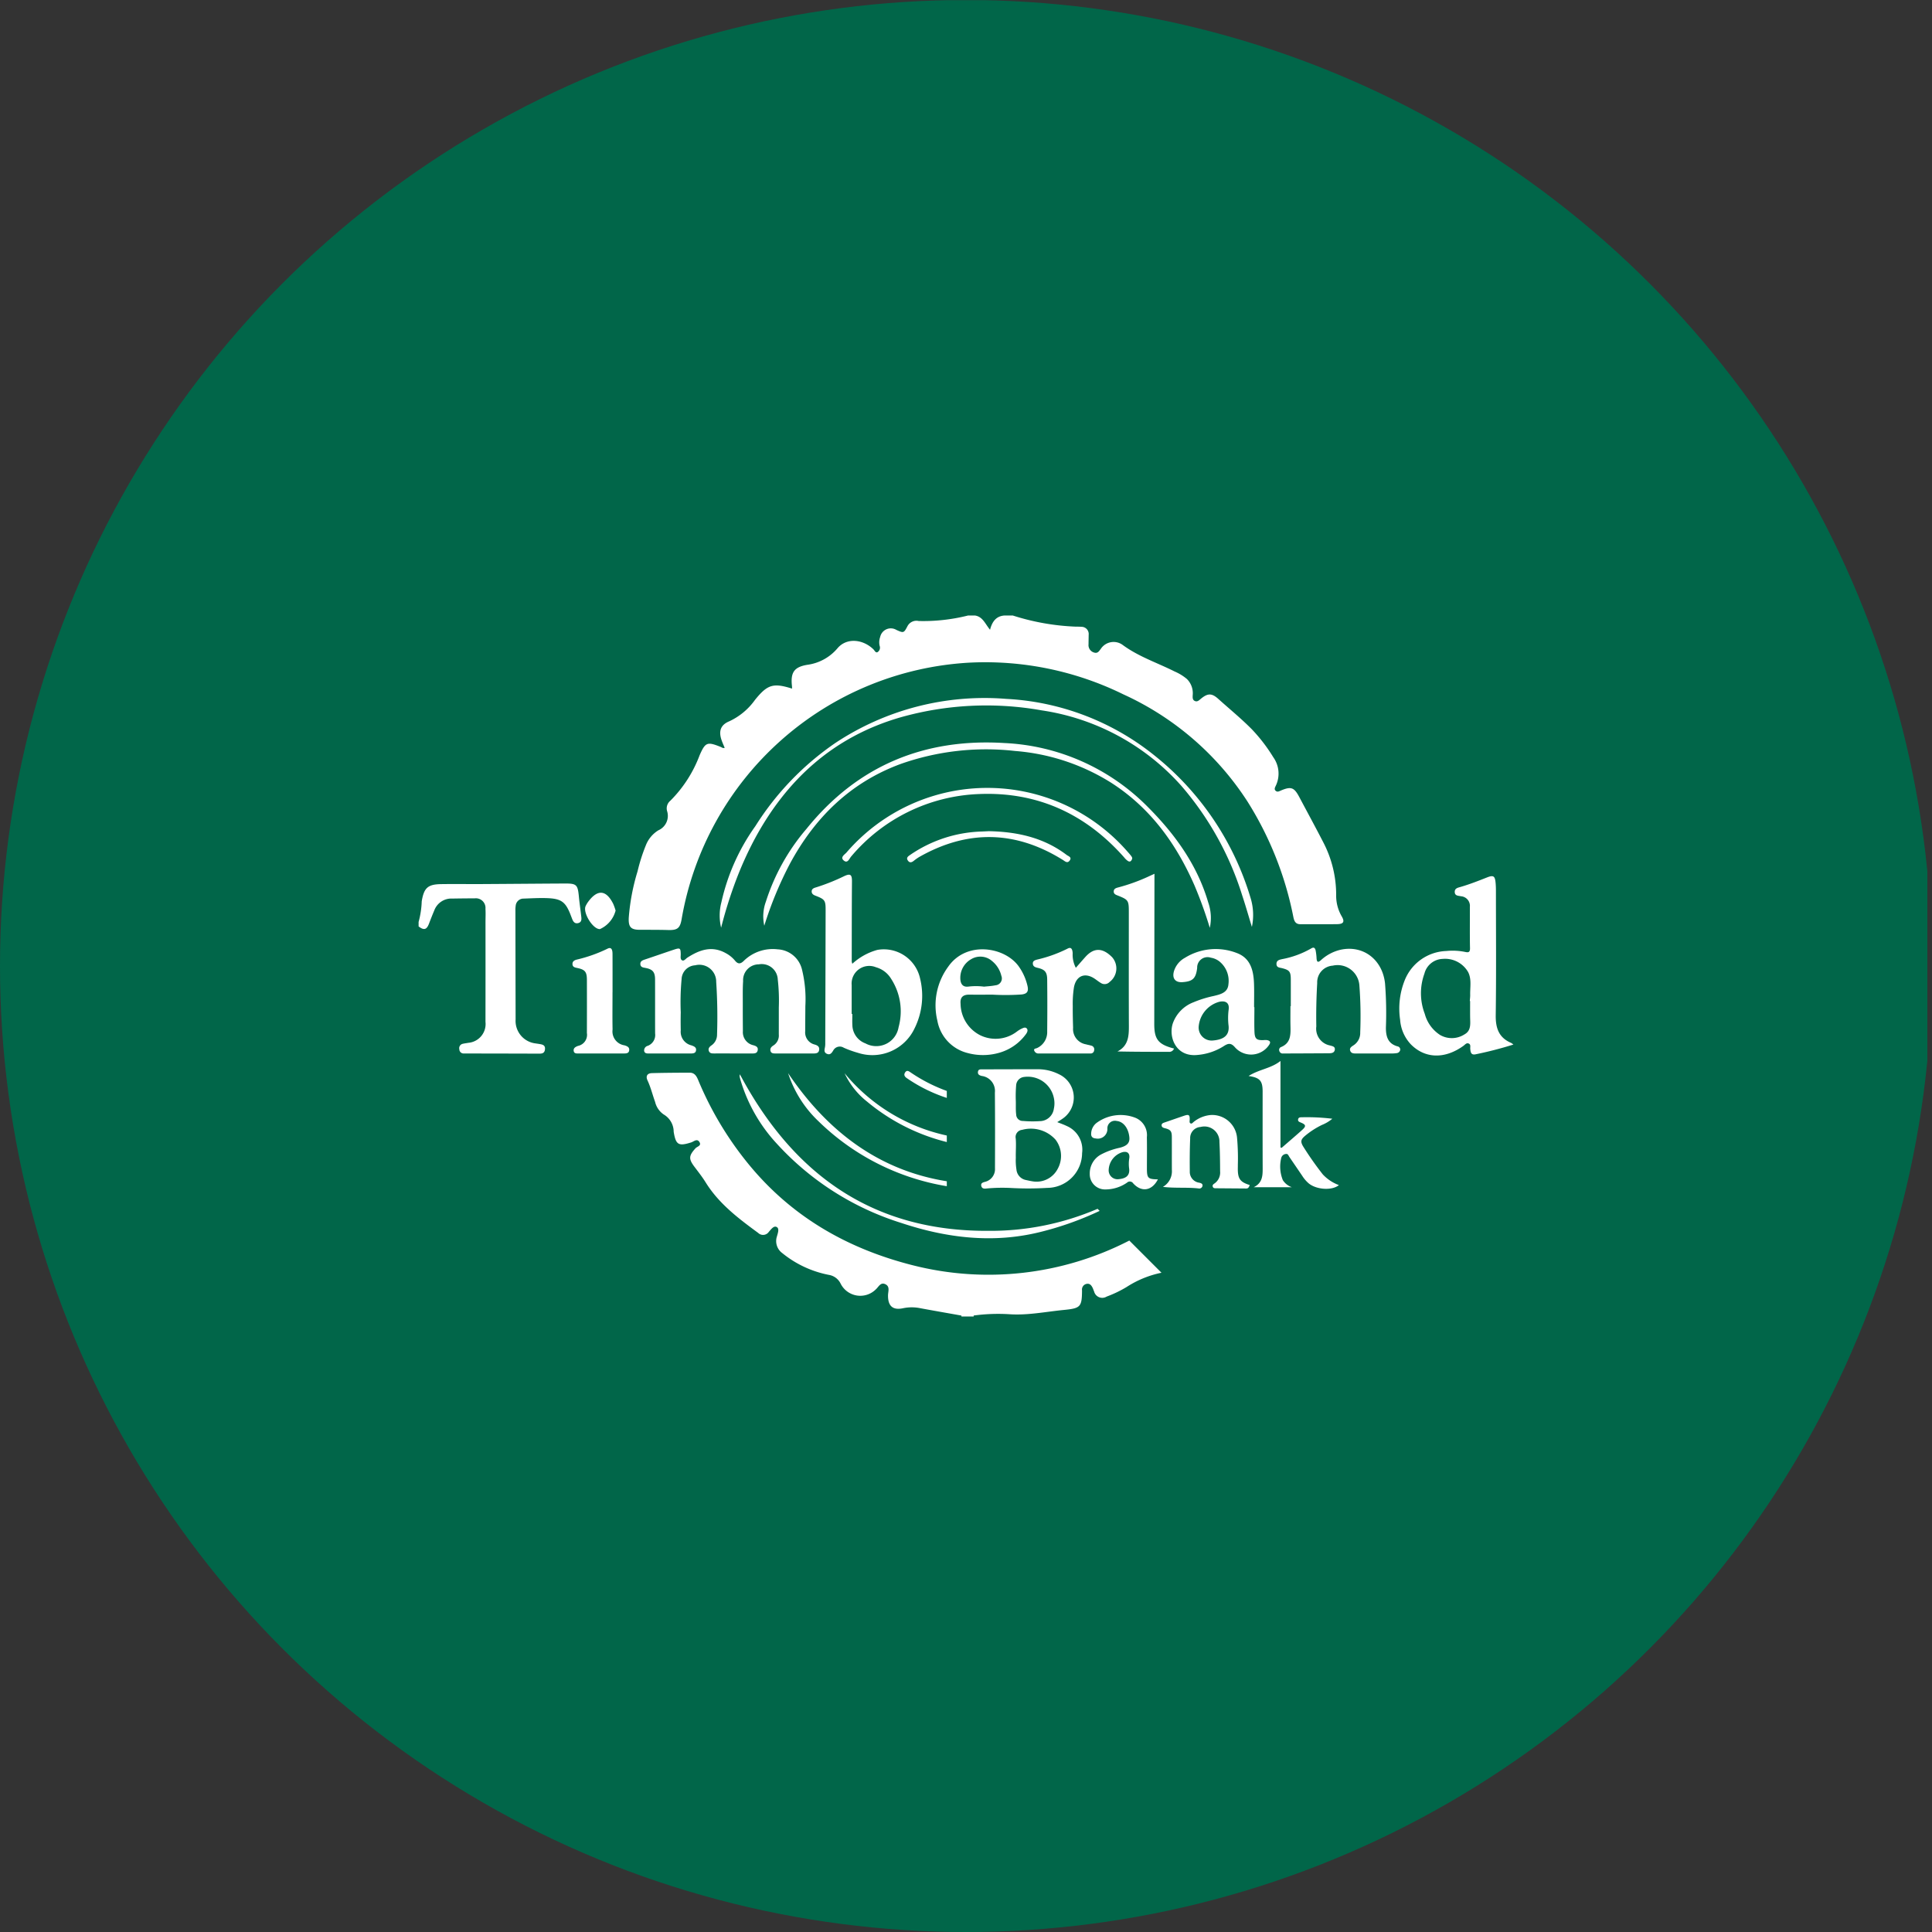 <?xml version='1.0' encoding='utf-8'?>
<svg xmlns="http://www.w3.org/2000/svg" viewBox="0 0 300 300" width="300" height="300">
  <rect x="0" y="0" width="300" height="300" fill="#333333" stroke="none"/>
  <defs>
    <style>
      .a {
        fill: #016649;
      }

      .b {
        fill: #fff;
      }
    </style>
  <clipPath id="bz_circular_clip"><circle cx="150.0" cy="150.0" r="150.0" /></clipPath></defs>
  <g clip-path="url(#bz_circular_clip)"><rect class="a" x="-0.72" y="0.032" width="300" height="300" />
  <g>
    <path class="b" d="M207.629,143.502c-1.903.026-3.807.007-5.709.009-.73,0-.95-.45-1.082-1.089A52.61,52.61,0,0,0,193.72,124.48a45.24,45.24,0,0,0-19.285-16.66,48.633,48.633,0,0,0-23.76-4.932,48.055,48.055,0,0,0-44.839,39.88c-.246,1.394-.673,1.688-2.126,1.645-1.47-.043-2.941-.028-4.411-.036-1.361-.009-1.735-.454-1.665-1.882A33.113,33.113,0,0,1,98.999,135.3a27.584,27.584,0,0,1,1.281-4.023,4.766,4.766,0,0,1,1.948-2.346,2.445,2.445,0,0,0,1.369-2.95,1.535,1.535,0,0,1,.486-1.639,19.787,19.787,0,0,0,4.548-7.053c.9-2.058,1.186-2.14,3.275-1.309.178.071.336.239.623.149-.156-.381-.324-.755-.462-1.141-.507-1.411-.208-2.418,1.172-2.985a10.155,10.155,0,0,0,3.994-3.322c1.942-2.405,2.841-2.671,5.759-1.752-.007-.154-.005-.294-.021-.433-.22-2.057.322-2.919,2.372-3.263a7.405,7.405,0,0,0,4.709-2.578c1.38-1.629,3.866-1.459,5.559.158.192.183.35.599.649.454a.82.82,0,0,0,.327-.992,2.48,2.48,0,0,1,.085-1.362,1.688,1.688,0,0,1,2.519-1.101c1.106.504,1.162.5,1.719-.575a1.573,1.573,0,0,1,1.742-.807,28.548,28.548,0,0,0,7.679-.857h1.039c1.226.168,1.591,1.284,2.363,2.216.329-1.288.975-2.157,2.311-2.216h1.212a36.571,36.571,0,0,0,9.705,1.729c.317.01.635-.003.95.028a1.121,1.121,0,0,1,1.137,1.25c-.005.49-.019.98-.021,1.47a1.194,1.194,0,0,0,.831,1.267c.596.211.814-.227,1.094-.59a2.378,2.378,0,0,1,3.381-.578c2.469,1.818,5.359,2.759,8.05,4.113a7.65,7.65,0,0,1,1.909,1.165,3.097,3.097,0,0,1,.911,2.514c-.012.348-.055.731.329.907.376.175.644-.095.912-.32,1.073-.897,1.705-.926,2.721-.012,1.755,1.581,3.59,3.073,5.252,4.759a25.818,25.818,0,0,1,3.303,4.314,4.37,4.37,0,0,1,.377,4.435c-.12.256-.287.544.007.786.274.227.547.045.808-.064,1.56-.658,2.038-.488,2.829.999,1.255,2.361,2.534,4.71,3.758,7.087a17.608,17.608,0,0,1,1.98,8.143,6.356,6.356,0,0,0,.853,3.3C208.838,143.128,208.633,143.486,207.629,143.502Z" />
    <path class="b" d="M65,143.164a13.892,13.892,0,0,0,.487-3.216c.346-2.059.919-2.631,3.003-2.662,2.104-.031,4.21.003,6.315-.009,4.292-.023,8.584-.064,12.876-.086,1.858-.01,2.031.176,2.209,2.05.098,1.031.254,2.057.368,3.087.045.407.074.848-.439.998-.534.156-.798-.174-.968-.62-.062-.161-.126-.321-.187-.482-.823-2.195-1.476-2.696-3.822-2.766-1.179-.035-2.362.034-3.542.075a1.217,1.217,0,0,0-1.224,1.119,4.198,4.198,0,0,0-.042.776q.011,8.435.03,16.869a3.52,3.52,0,0,0,3.131,3.728c.141.029.285.041.427.065.515.089,1.096.12.997.885-.09.689-.615.636-1.118.634q-5.494-.018-10.988-.024c-.173,0-.346.005-.518-.001a.654.654,0,0,1-.669-.653.693.693,0,0,1,.542-.852c.278-.071.567-.094.849-.151a2.927,2.927,0,0,0,2.668-3.251q.012-7.743.003-15.486c0-.692.039-1.385-.006-2.074a1.495,1.495,0,0,0-1.705-1.617c-1.153-.006-2.307.012-3.46.029a2.827,2.827,0,0,0-2.776,1.826c-.291.688-.566,1.383-.831,2.081-.357.94-.782,1.056-1.608.418Z" />
    <path class="b" d="M149.292,204.426a.482.482,0,0,0-.012-.15,1.632,1.632,0,0,1,1.925-.006.229.229,0,0,0-.009.155Z" />
    <path class="b" d="M175.359,192.633a47.722,47.722,0,0,1-33.675,3.824c-9.971-2.535-18.499-7.373-25.148-15.325a52.187,52.187,0,0,1-8.143-13.472c-.25-.599-.573-1.096-1.287-1.094-1.96.005-3.921.015-5.881.069-.715.019-.991.464-.679,1.131.503,1.077.778,2.225,1.177,3.333a3.273,3.273,0,0,0,1.341,1.959,3.109,3.109,0,0,1,1.545,2.685c.336,2.049.757,2.269,2.718,1.65.414-.131.918-.67,1.293-.037.333.563-.372.673-.62.947-1.056,1.166-1.093,1.65-.143,2.906.59.781,1.199,1.556,1.714,2.386,2.058,3.315,5.092,5.603,8.166,7.858a1.083,1.083,0,0,0,1.652-.181c.34-.368.76-1.004,1.228-.734.436.251.156.964.026,1.447a2.304,2.304,0,0,0,.83,2.596,16.352,16.352,0,0,0,7.279,3.39,2.471,2.471,0,0,1,1.77,1.329,3.416,3.416,0,0,0,5.496.892c.422-.379.717-1.134,1.46-.779.747.356.427,1.101.415,1.703-.032,1.684.739,2.375,2.36,2.02a6.562,6.562,0,0,1,2.652.002c2.123.394,4.25.762,6.375,1.141l1.925-.006a28.316,28.316,0,0,1,5.518-.201c2.839.197,5.625-.384,8.431-.66,2.633-.259,2.846-.463,2.862-3.039a.897.897,0,0,1,.647-.999c.531-.141.8.191,1.002.605.088.18.144.376.228.559a1.304,1.304,0,0,0,1.949.795,18.378,18.378,0,0,0,3.106-1.492,15.766,15.766,0,0,1,5.406-2.211Z" />
    <path class="b" d="M165.643,174.846c-.459-.226-.947-.391-1.472-.603.284-.184.514-.319.732-.472a3.98,3.98,0,0,0-.448-6.951,7.28,7.28,0,0,0-3.455-.788c-2.822-.002-5.645.011-8.468.017-.291.001-.611-.036-.673.362-.066.424.213.56.565.66a2.344,2.344,0,0,1,2.061,2.588c.037,3.914.029,7.828.015,11.74a2.027,2.027,0,0,1-1.55,2.118c-.307.091-.685.174-.574.641.101.427.451.433.79.394a26.196,26.196,0,0,1,3.826-.083,48.369,48.369,0,0,0,5.617-.015,5.437,5.437,0,0,0,5.418-5.398A3.992,3.992,0,0,0,165.643,174.846Zm-7.856-6.328a1.384,1.384,0,0,1,1.211-1.286,4.138,4.138,0,0,1,4.648,3.27,3.865,3.865,0,0,1-.002,1.65,2.229,2.229,0,0,1-2.212,1.94,16.871,16.871,0,0,1-2.586-.031,1.011,1.011,0,0,1-1.052-.987c-.1-.78-.027-1.561-.068-2.34A20.689,20.689,0,0,1,157.787,168.518ZM164.243,181.49a3.704,3.704,0,0,1-3.998,1.933c-.304-.047-.603-.121-.906-.183a1.83,1.83,0,0,1-1.509-1.656,8.987,8.987,0,0,1-.095-1.807c-.025-1.024.074-2.005-.014-2.993a1.122,1.122,0,0,1,.994-1.342,5.143,5.143,0,0,1,5.183,1.519A4.147,4.147,0,0,1,164.243,181.49Z" />
    <path class="b" d="M120.934,156.418a29.032,29.032,0,0,0-.162-4.326,2.493,2.493,0,0,0-2.936-2.351,2.451,2.451,0,0,0-2.446,2.598c-.077,1.148-.047,2.304-.05,3.457q-.005,2.162.015,4.323a2.07,2.07,0,0,0,1.603,2.179c.408.117.801.263.695.8-.097.488-.51.484-.887.485-1.96.002-3.921-.007-5.881-.003-.332.001-.658-.005-.804-.359-.164-.396.075-.667.369-.875a2.006,2.006,0,0,0,.892-1.692,81.605,81.605,0,0,0-.132-8.206,2.615,2.615,0,0,0-3.267-2.557,2.235,2.235,0,0,0-2.106,2.143,38.619,38.619,0,0,0-.129,5.179c-.023.922-.02,1.845,0,2.767a2.164,2.164,0,0,0,1.649,2.341c.414.147.805.305.722.8-.08.47-.519.463-.901.463q-3.157.001-6.314,0c-.348,0-.764.04-.839-.406a.733.733,0,0,1,.557-.782,1.799,1.799,0,0,0,1.144-1.927c-.01-2.796.003-5.592-.008-8.388-.004-1.134-.363-1.564-1.465-1.776-.382-.073-.786-.098-.819-.586-.031-.468.335-.605.71-.73,1.499-.5,2.99-1.022,4.489-1.523.97-.324,1.056-.258,1.07.712.005.34-.11.789.229.948.288.135.539-.253.797-.419,1.882-1.217,3.82-1.911,5.981-.695a4.754,4.754,0,0,1,1.404,1.135c.494.617.894.546,1.41.027a6.425,6.425,0,0,1,5.232-1.761,4.085,4.085,0,0,1,3.78,3.151,19.258,19.258,0,0,1,.519,5.656c-.005,1.297-.024,2.593-.022,3.89a1.933,1.933,0,0,0,1.459,2.082c.415.12.775.309.708.823-.069.534-.483.569-.91.569-1.932-.002-3.863.001-5.795-.003-.344-.001-.744.031-.854-.402-.098-.384.141-.646.459-.842a1.82,1.82,0,0,0,.832-1.698C120.933,159.344,120.934,158.047,120.934,156.418Z" />
    <path class="b" d="M234.65,161.942c-1.92-.815-2.422-2.304-2.394-4.305.09-6.428.035-12.857.031-19.285,0-.433-.012-.866-.054-1.295-.099-1.035-.338-1.201-1.335-.807-1.362.54-2.727,1.075-4.134,1.482-.426.123-.888.211-.873.779.017.615.554.566.954.658a1.5,1.5,0,0,1,1.395,1.667c.014,2.133-.024,4.267.022,6.398.014.67-.275.687-.756.583a9.724,9.724,0,0,0-2.927-.145,7.21,7.21,0,0,0-6.436,4.496,11.872,11.872,0,0,0-.732,6.187,6.199,6.199,0,0,0,1.657,3.802c2.202,2.237,5.273,2.323,8.166.244.248-.178.473-.512.824-.362.365.156.213.545.242.841.05.49.111.961.789.84a58.337,58.337,0,0,0,5.91-1.523A2.216,2.216,0,0,0,234.65,161.942Zm-6.36-7.458c.007.313-.04.63-.061.945h.049c0,.834-.007,1.669.002,2.503.01,1.002.204,2.103-.886,2.692a3.638,3.638,0,0,1-3.781.085,5.639,5.639,0,0,1-2.375-3.279,8.903,8.903,0,0,1-.055-6.244,3.025,3.025,0,0,1,2.832-2.288,4.132,4.132,0,0,1,3.94,2.018C228.538,152.014,228.259,153.284,228.29,154.484Z" />
    <path class="b" d="M142.872,151.946a5.765,5.765,0,0,0-6.622-4.449,9.437,9.437,0,0,0-3.898,2.154,1.648,1.648,0,0,1-.095-.348c.007-4.148.003-8.294.035-12.44.009-1.054-.241-1.264-1.203-.817a31.397,31.397,0,0,1-4.401,1.752c-.319.093-.63.216-.651.592-.019.36.225.552.552.679,1.51.582,1.617.729,1.613,2.301q-.023,10.288-.057,20.574a3.491,3.491,0,0,1-.033.603c-.074.428-.239.879.324,1.103.511.203.738-.199.949-.53a1.154,1.154,0,0,1,1.636-.429,16.396,16.396,0,0,0,2.188.788,7.238,7.238,0,0,0,8.801-3.789A11.345,11.345,0,0,0,142.872,151.946Zm-3.341,7.561a3.514,3.514,0,0,1-5.147,2.51,3.096,3.096,0,0,1-2.029-2.846c-.031-.573-.005-1.149-.005-1.726h-.102q0-2.236,0-4.473a2.738,2.738,0,0,1,3.765-2.78,4.009,4.009,0,0,1,2.353,1.785A9.282,9.282,0,0,1,139.531,159.508Z" />
    <path class="b" d="M193.882,167.082c1.601-1.035,3.473-1.157,4.95-2.336V178.157c.132.115.197.064.259.01,1.04-.904,2.091-1.797,3.116-2.719.631-.567.581-.805-.182-1.125-.234-.098-.498-.169-.459-.485.046-.369.37-.344.628-.35a32.785,32.785,0,0,1,4.688.229,5.989,5.989,0,0,1-1.598.956,12.657,12.657,0,0,0-2.682,1.742c-.608.534-.677.85-.279,1.554a49.447,49.447,0,0,0,3.081,4.392,6.525,6.525,0,0,0,2.499,1.661c-1.038.868-3.423.734-4.657-.243a5.216,5.216,0,0,1-1.043-1.21q-.988-1.454-1.981-2.905c-.145-.213-.215-.542-.561-.475a.823.823,0,0,0-.712.617,5.627,5.627,0,0,0,.248,3.443,2.726,2.726,0,0,0,1.389,1.1h-5.906c1.373-.67,1.391-1.812,1.386-2.991-.016-3.954-.006-7.908-.006-11.862C196.06,167.826,195.641,167.337,193.882,167.082Z" />
    <path class="b" d="M200.434,156.231c0-1.383.004-2.766-.001-4.149-.004-1.204-.199-1.448-1.345-1.743-.376-.097-.861-.074-.878-.639-.017-.589.472-.676.882-.768a14.31,14.31,0,0,0,4.511-1.66c.441-.274.606-.021.684.291a8.482,8.482,0,0,1,.15,1.28c.048.526.202.671.66.266a6.801,6.801,0,0,1,3.011-1.619c3.531-.804,6.555,1.485,6.959,5.212a58.589,58.589,0,0,1,.136,6.823c-.011,1.375.276,2.528,1.804,2.955a.498.498,0,0,1,.413.573.62.62,0,0,1-.555.478,5.093,5.093,0,0,1-.862.052q-2.682.006-5.364.002c-.379,0-.802.02-.968-.399-.18-.454.195-.663.512-.875a2.279,2.279,0,0,0,1.031-1.991,63.034,63.034,0,0,0-.126-7.254,3.393,3.393,0,0,0-4.145-3.12,2.587,2.587,0,0,0-2.408,2.706c-.129,2.239-.179,4.488-.139,6.731a2.65,2.65,0,0,0,2.129,2.957c.362.112.81.152.744.656-.067.511-.522.553-.937.556q-3.46.022-6.92.032c-.058,0-.116-.005-.173,0a.529.529,0,0,1-.587-.402.459.459,0,0,1,.249-.586c1.537-.619,1.514-1.921,1.484-3.251-.024-1.037-.005-2.076-.005-3.114Z" />
    <path class="b" d="M180.571,184.298a2.784,2.784,0,0,0,1.396-2.642c-.008-1.708.003-3.416-.006-5.124-.004-.891-.199-1.127-1.101-1.349-.242-.059-.452-.156-.483-.402-.038-.305.211-.402.458-.486,1.01-.343,2.015-.699,3.025-1.04.758-.256.904-.14.874.653-.007.181-.065.412.107.516.226.138.369-.104.52-.22a4.875,4.875,0,0,1,2.649-1.066,3.882,3.882,0,0,1,4.08,3.551,35.736,35.736,0,0,1,.122,4.189c.006.205-.005.411-.005.617.001,1.553.366,2.056,1.86,2.521-.123.253-.184.537-.555.534-1.543-.013-3.087-.022-4.63-.036-.223-.002-.484.026-.569-.254-.084-.277.145-.402.327-.53a2.069,2.069,0,0,0,.818-1.841c-.008-1.521-.022-3.044-.104-4.562a2.337,2.337,0,0,0-2.932-2.332A1.715,1.715,0,0,0,184.81,176.79c-.073,1.705-.077,3.414-.06,5.121a1.691,1.691,0,0,0,1.456,1.736c.26.061.57.143.52.493a.505.505,0,0,1-.61.402C184.318,184.335,182.502,184.53,180.571,184.298Z" />
    <path class="b" d="M196.729,161.505a2.323,2.323,0,0,0-.514.003c-1.092.043-1.383-.187-1.423-1.319-.045-1.264-.01-2.531-.01-3.796h-.05c0-1.208.033-2.418-.009-3.627-.071-2.051-.524-3.989-2.69-4.788a9.057,9.057,0,0,0-8.043.753,3.546,3.546,0,0,0-1.705,2.098c-.305,1.101.218,1.755,1.328,1.679,1.603-.113,2.083-.575,2.283-2.199a1.61,1.61,0,0,1,2.121-1.6,2.893,2.893,0,0,1,1.33.58,3.885,3.885,0,0,1,1.404,3.54c-.093,1.317-1.245,1.575-2.304,1.831a17.107,17.107,0,0,0-3.125.973,5.473,5.473,0,0,0-3.213,3.289c-.689,2.115.483,5.257,3.867,4.887a8.986,8.986,0,0,0,4.042-1.364c.731-.48,1.158-.519,1.783.22a3.354,3.354,0,0,0,5.249-.388C197.371,161.814,197.212,161.597,196.729,161.505Zm-5.952-2.188c.125,1.463-.75,2.124-2.507,2.257a2.017,2.017,0,0,1-2.138-2.185,4.362,4.362,0,0,1,3.208-3.834c1.054-.22,1.603.23,1.437,1.274A10.134,10.134,0,0,0,190.777,159.317Z" />
    <path class="b" d="M178.092,181.341c.001-1.584.025-3.168-.007-4.752a2.91,2.91,0,0,0-1.746-3.004,6.304,6.304,0,0,0-5.941.691,2.169,2.169,0,0,0-.962,1.716c-.04.529.241.755.725.788a1.491,1.491,0,0,0,1.794-1.524,1.168,1.168,0,0,1,1.449-1.191c1.029.093,1.818,1.103,1.96,2.514.089.872-.319,1.338-1.47,1.64a11.236,11.236,0,0,0-2.89,1.029,3.329,3.329,0,0,0-1.786,3.032,2.36,2.36,0,0,0,2.426,2.415,5.897,5.897,0,0,0,3.359-1.054.624.624,0,0,1,.953.105c1.303,1.437,2.926,1.17,3.84-.613C178.227,183.102,178.089,182.954,178.092,181.341Zm-2.731-1.54a5.564,5.564,0,0,0-.046,1.527c.206,1.277-.539,1.687-1.682,1.781a1.373,1.373,0,0,1-1.477-1.449,2.997,2.997,0,0,1,2.157-2.754C175.037,178.733,175.448,179.065,175.361,179.801Z" />
    <path class="b" d="M179.264,135.679c0,.344,0,.593,0,.842q-.014,11.238-.03,22.476c-.004,2.397.622,3.19,3.069,3.819a.776.776,0,0,1-.804.514c-2.639-.004-5.278-.002-7.977-.061,1.659-.853,1.776-2.33,1.77-3.909-.023-5.879-.009-11.757-.009-17.636,0-1.952-.036-2.002-1.867-2.726-.252-.1-.472-.243-.477-.546-.007-.45.345-.558.682-.649a28.509,28.509,0,0,0,4.621-1.654C178.548,136.006,178.855,135.867,179.264,135.679Z" />
    <path class="b" d="M158.513,159.792a4.703,4.703,0,0,0-.583.369,5.452,5.452,0,0,1-5.714.597,5.558,5.558,0,0,1-3.059-4.885c-.095-1.001.363-1.437,1.364-1.426,1.21.016,2.42.003,3.63.003a36.012,36.012,0,0,0,4.494-.029c.848-.104,1.087-.464.912-1.291a8.476,8.476,0,0,0-1.26-2.912c-2.095-3.185-8.212-4.229-11.069-.097a10.119,10.119,0,0,0-1.674,8.368,6.325,6.325,0,0,0,4.698,5.024,9.13,9.13,0,0,0,4.868-.028,7.746,7.746,0,0,0,4.129-2.825c.235-.296.421-.66.208-.935C159.21,159.409,158.819,159.65,158.513,159.792Zm-7.693-10.861a2.752,2.752,0,0,1,3.225.298,4.194,4.194,0,0,1,1.445,2.296,1.071,1.071,0,0,1-.912,1.471c-.615.13-1.253.152-1.773.211a9.889,9.889,0,0,0-2.434-.01c-.81.111-1.179-.353-1.245-1.085A3.328,3.328,0,0,1,150.82,148.931Z" />
    <path class="b" d="M194.393,143.929c-.534-1.742-.981-3.314-1.496-4.864a47.682,47.682,0,0,0-9.495-17.081,36.072,36.072,0,0,0-21.604-11.672A49.01,49.01,0,0,0,139.8,111.397c-10.351,3.005-17.69,9.65-22.7,19.046a54.874,54.874,0,0,0-2.951,6.609,68.689,68.689,0,0,0-2.173,6.997,8.128,8.128,0,0,1,.042-3.95,32.425,32.425,0,0,1,5.276-11.82,44.15,44.15,0,0,1,12.377-12.881,41.912,41.912,0,0,1,26.587-6.876,39.982,39.982,0,0,1,22.956,8.747A44.607,44.607,0,0,1,194.178,139.4,8.998,8.998,0,0,1,194.393,143.929Z" />
    <path class="b" d="M167.054,150.279c.515-.585,1-1.147,1.496-1.698,1.312-1.458,2.679-1.436,4.146.06a2.636,2.636,0,0,1-.396,3.836,1.061,1.061,0,0,1-1.347.167c-.348-.2-.659-.462-.994-.685-1.508-1.003-2.856-.432-3.194,1.336a16.362,16.362,0,0,0-.187,2.929c-.011,1.123.018,2.248.051,3.371a2.404,2.404,0,0,0,1.981,2.564c.276.08.563.123.838.207a.59.59,0,0,1,.449.726.535.535,0,0,1-.6.49c-2.682.002-5.363-.001-8.044.005a.684.684,0,0,1-.662-.462c-.111-.314.274-.301.447-.387a2.716,2.716,0,0,0,1.569-2.586q.042-4.02,0-8.041c-.011-1.183-.359-1.57-1.521-1.836-.372-.085-.677-.215-.707-.625-.033-.453.337-.553.673-.649a21.042,21.042,0,0,0,4.695-1.686c.654-.369.783.196.817.68A4.409,4.409,0,0,0,167.054,150.279Z" />
    <path class="b" d="M118.678,143.744a6.685,6.685,0,0,1,.248-3.737,32.548,32.548,0,0,1,6.308-11.307c7.902-9.808,18.295-14.09,30.721-13.322a33.445,33.445,0,0,1,22.17,9.817c4.263,4.25,7.763,9.049,9.487,14.933a7.29,7.29,0,0,1,.246,3.946,65.883,65.883,0,0,0-2.382-6.593c-2.857-6.524-6.896-12.085-12.99-15.974a32.837,32.837,0,0,0-14.859-4.895,39.849,39.849,0,0,0-17.865,2.049c-7.737,2.881-13.232,8.279-17.102,15.453A57.336,57.336,0,0,0,118.678,143.744Z" />
    <path class="b" d="M170.432,187.705a42.076,42.076,0,0,1-16.982,3.418c-17.942.104-30.286-8.763-38.563-24.308a1.871,1.871,0,0,0-.038.349c.035.168.079.335.125.501a24.909,24.909,0,0,0,5.623,9.896A43.845,43.845,0,0,0,139.96,189.903c7.04,2.339,14.231,3.21,21.514,1.416a49.233,49.233,0,0,0,9.278-3.292Z" />
    <path class="b" d="M95.111,154.077c0,1.929-.028,3.859.009,5.788a2.177,2.177,0,0,0,1.841,2.451c.418.132.803.278.739.783-.062.496-.498.483-.876.484q-3.458.004-6.915-.001c-.335-.001-.766.061-.828-.404-.06-.448.298-.629.672-.771a1.754,1.754,0,0,0,1.38-2.006q.013-4.105.001-8.21c-.002-1.284-.274-1.63-1.518-1.887-.363-.075-.7-.145-.722-.585-.021-.42.27-.605.631-.704a22.593,22.593,0,0,0,4.778-1.688c.698-.373.805.267.808.787.01,1.988.004,3.975.004,5.963Z" />
    <path class="b" d="M147.019,183.426c-10.425-1.667-18.452-7.607-24.643-16.787a17.843,17.843,0,0,0,4.694,7.444,37.139,37.139,0,0,0,19.949,10.109Z" />
    <path class="b" d="M175.805,133.35c-.118.293-.28.584-.679.334a2.752,2.752,0,0,1-.557-.535c-6.009-6.805-13.543-10.245-22.626-9.847a27.269,27.269,0,0,0-19.766,9.681c-.296.333-.548,1.15-1.157.639-.61-.512.15-.929.432-1.256a28.869,28.869,0,0,1,43.649-.099C175.787,133.041,175.825,133.128,175.805,133.35Z" />
    <path class="b" d="M147.019,176.323a28.292,28.292,0,0,1-15.873-9.676,12.131,12.131,0,0,0,3.478,4.399,30.966,30.966,0,0,0,12.396,6.29Z" />
    <path class="b" d="M147.019,169.4a25.072,25.072,0,0,1-5.549-2.827c-.326-.217-.643-.494-.938-.021-.219.351-.068.627.278.861a24.155,24.155,0,0,0,6.208,3.07Z" />
    <path class="b" d="M153.558,129.066c4.424.091,8.523.999,12.067,3.686.267.202.879.35.459.893-.357.462-.708.094-1.039-.112q-11.049-6.884-22.358-.433a8.129,8.129,0,0,0-.838.6c-.323.243-.62.298-.881-.084-.247-.362-.046-.583.24-.782a20.661,20.661,0,0,1,11.221-3.716C152.832,129.102,153.234,129.081,153.558,129.066Z" />
    <path class="b" d="M95.59,141.393a4.363,4.363,0,0,1-2.398,2.862.707.707,0,0,1-.083.015c-1.094-.03-2.645-2.579-2.17-3.582a4.224,4.224,0,0,1,.448-.734c1.434-1.897,2.759-1.762,3.835.4A8.02,8.02,0,0,1,95.59,141.393Z" />
  </g>
</g></svg>